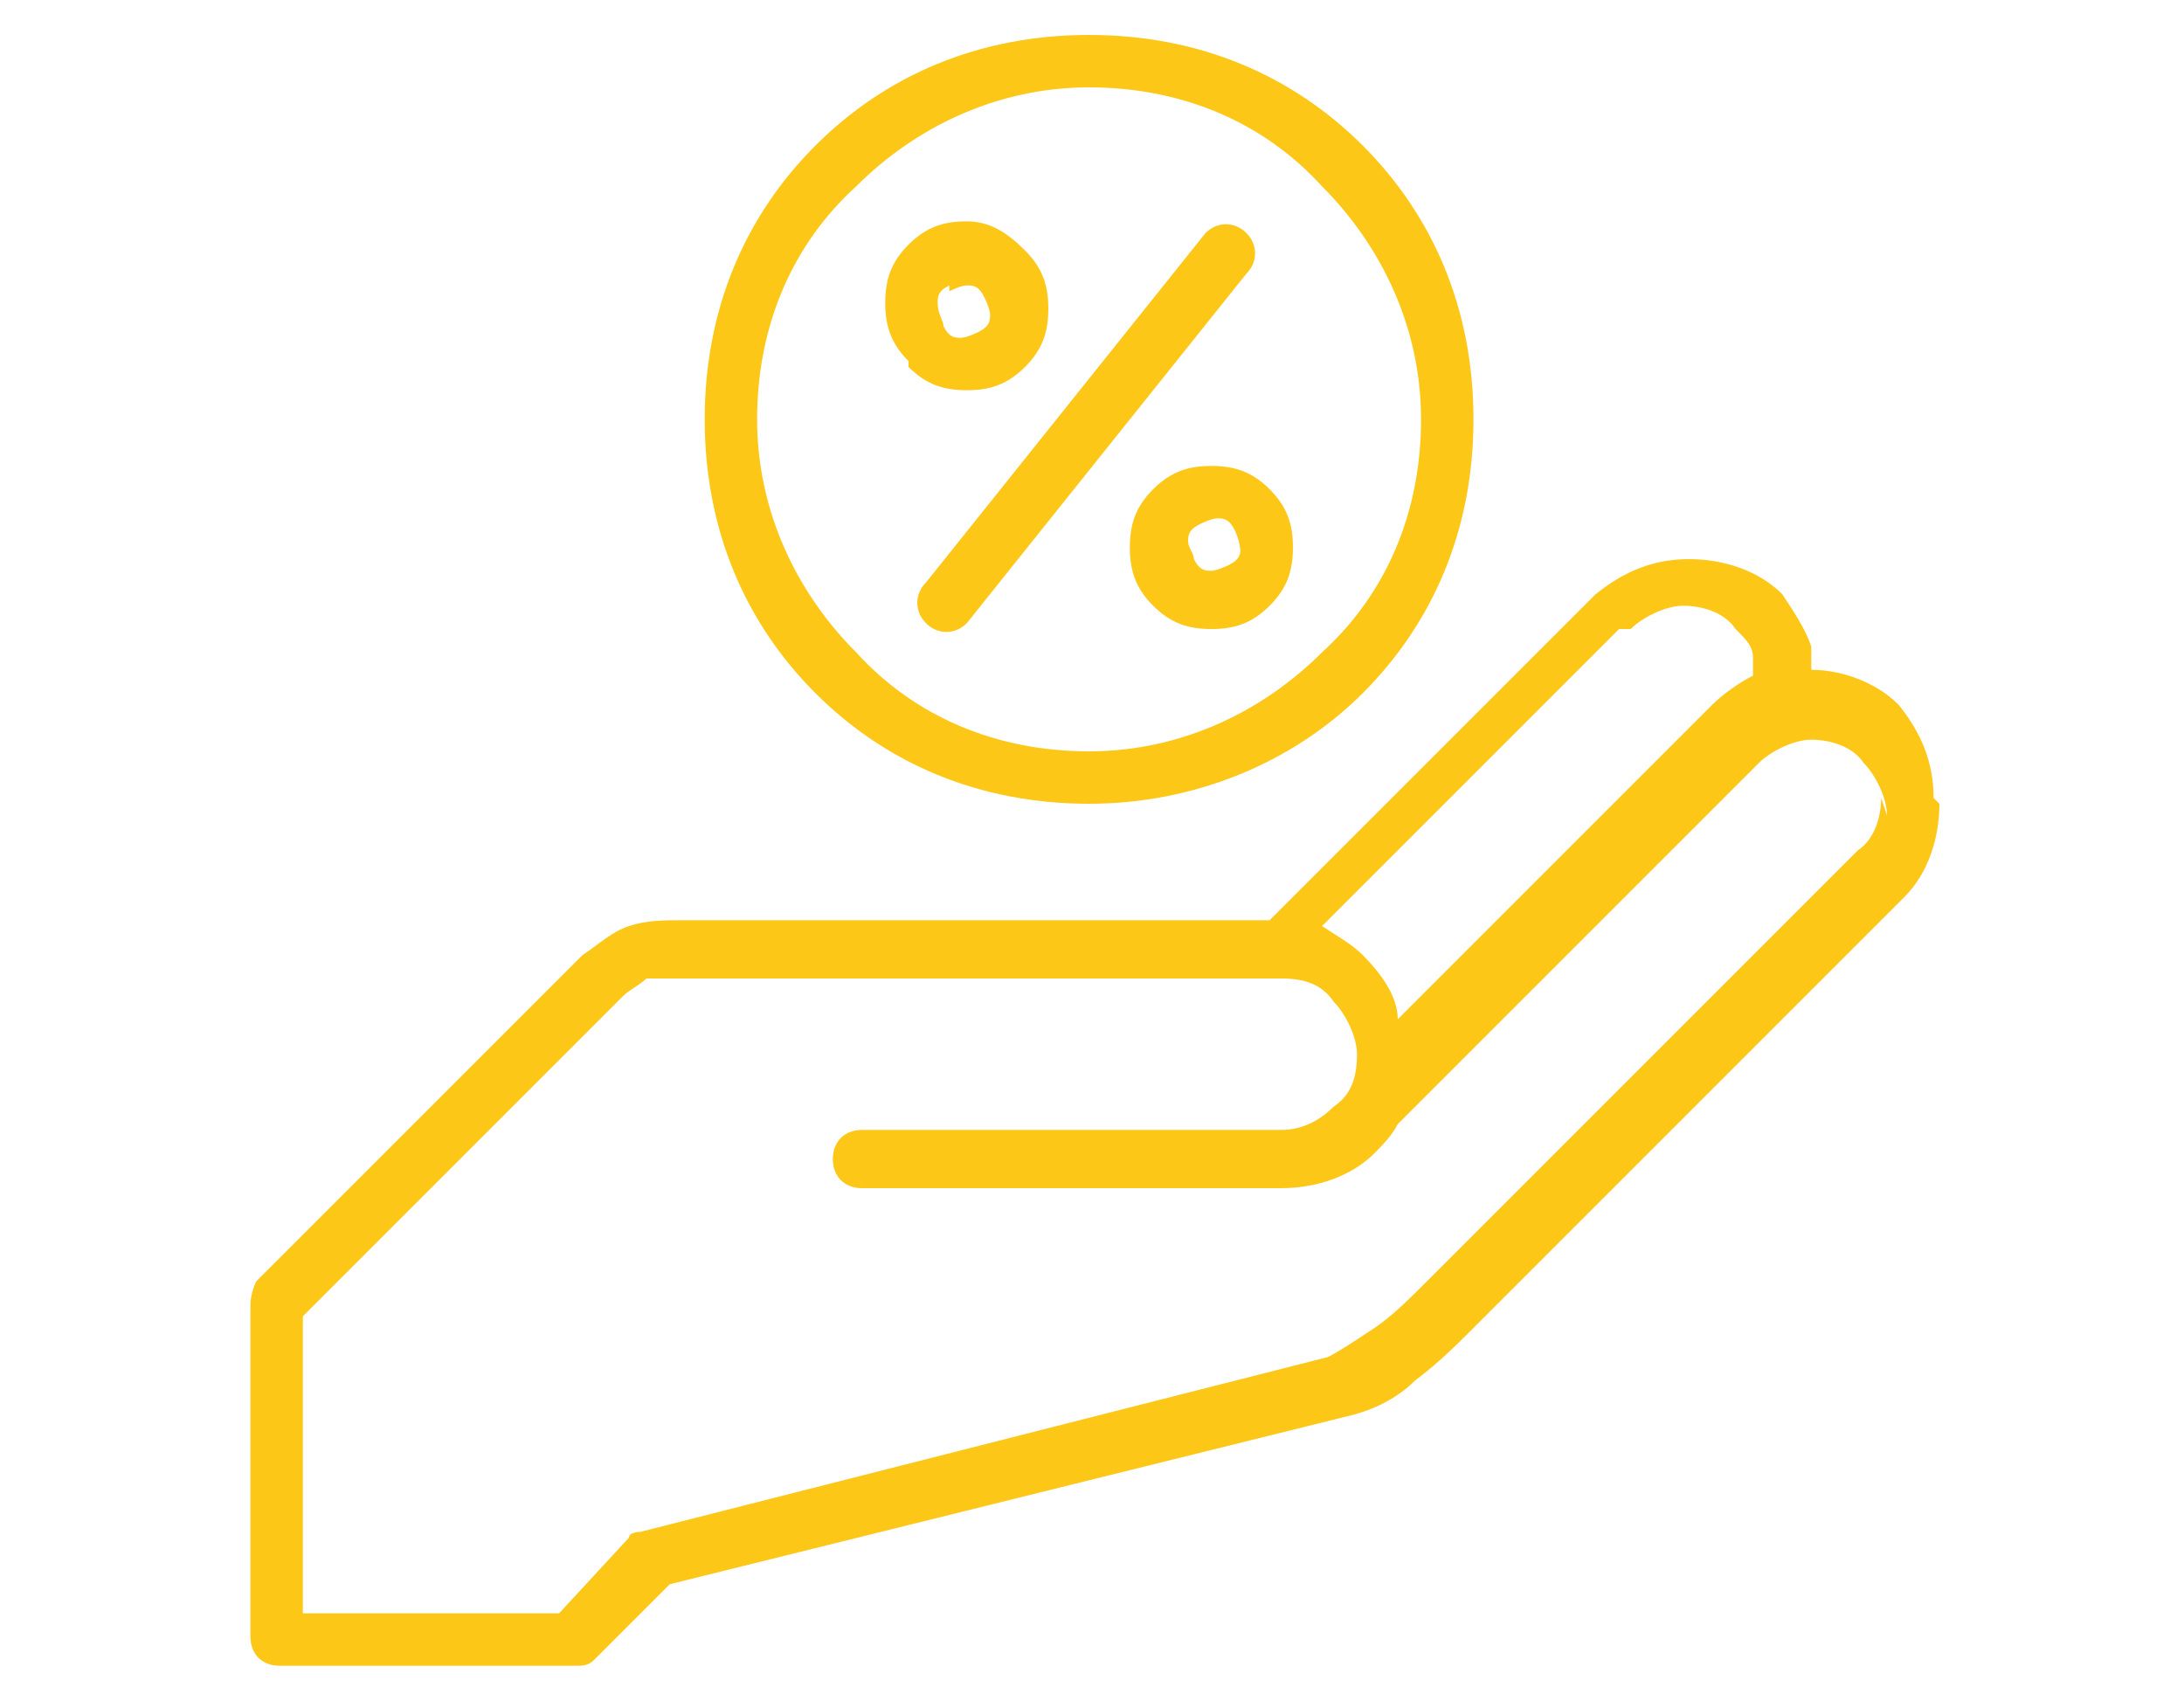 <?xml version="1.0" encoding="UTF-8"?>
<svg xmlns="http://www.w3.org/2000/svg" version="1.1" viewBox="0 0 37.5 29.2">
  <defs>
    <style>
      .cls-1 {
        fill: none;
      }

      .cls-2 {
        fill: #fcc717;
      }
    </style>
  </defs>
  <!-- Generator: Adobe Illustrator 28.7.1, SVG Export Plug-In . SVG Version: 1.2.0 Build 142)  -->
  <g>
    <g id="Layer_1">
      <g>
        <path class="cls-2" d="M14.7,3.2c1-1,2.4-1.7,4-1.7s3,.6,4,1.7c1,1,1.7,2.4,1.7,4s-.6,3-1.7,4c-1,1-2.4,1.7-4,1.7s-3-.6-4-1.7c-1-1-1.7-2.4-1.7-4s.6-3,1.7-4ZM18.7,13.8c1.8,0,3.5-.7,4.7-1.9,1.2-1.2,1.9-2.8,1.9-4.7s-.7-3.5-1.9-4.7c-1.2-1.2-2.8-1.9-4.7-1.9s-3.5.7-4.7,1.9c-1.2,1.2-1.9,2.8-1.9,4.7s.7,3.5,1.9,4.7c1.2,1.2,2.8,1.9,4.7,1.9ZM21.3,9.4c0,.1,0,.2-.2.3h0c0,0-.2.1-.3.1-.1,0-.2,0-.3-.2h0c0-.1-.1-.2-.1-.3,0-.1,0-.2.2-.3,0,0,.2-.1.3-.1.1,0,.2,0,.3.2,0,0,.1.2.1.4ZM19.8,8.4c-.3.3-.4.6-.4,1,0,.4.1.7.4,1,0,0,0,0,0,0,.3.3.6.4,1,.4.4,0,.7-.1,1-.4,0,0,0,0,0,0,.3-.3.4-.6.4-1,0-.4-.1-.7-.4-1-.3-.3-.6-.4-1-.4-.4,0-.7.1-1,.4ZM15.9,10l4.8-6c.2-.2.5-.2.7,0,.2.2.2.5,0,.7l-4.8,6c-.2.2-.5.2-.7,0-.2-.2-.2-.5,0-.7ZM16.3,5h0c0,0,.2-.1.3-.1.1,0,.2,0,.3.2h0s0,0,0,0c0,0,.1.2.1.3,0,.1,0,.2-.2.3h0c0,0-.2.1-.3.1-.1,0-.2,0-.3-.2h0c0-.1-.1-.2-.1-.4,0-.1,0-.2.2-.3ZM15.6,6.3c.3.3.6.4,1,.4.4,0,.7-.1,1-.4,0,0,0,0,0,0,.3-.3.4-.6.4-1,0-.4-.1-.7-.4-1h0c-.3-.3-.6-.5-1-.5-.4,0-.7.1-1,.4,0,0,0,0,0,0-.3.3-.4.6-.4,1,0,.4.1.7.4,1,0,0,0,0,0,0ZM32.3,13.7c0,.3-.1.7-.4.9l-7.4,7.4s0,0,0,0c0,0,0,0,0,0-.3.3-.6.6-.9.8-.3.2-.6.4-.8.5l-11.8,3c0,0-.2,0-.2.1l-1.2,1.3h-4.4v-5.1l5.5-5.5c.1-.1.3-.2.4-.3.2,0,.4,0,.5,0,0,0,0,0,0,0,0,0,0,0,0,0h10.4s0,0,0,0c.4,0,.7.1.9.4h0c.2.2.4.6.4.9h0c0,.4-.1.7-.4.9-.2.2-.5.4-.9.4h-7.2c-.3,0-.5.2-.5.5s.2.5.5.5h7.2c.6,0,1.2-.2,1.6-.6.1-.1.3-.3.4-.5l6.2-6.2c.2-.2.6-.4.9-.4h0c.3,0,.7.1.9.4.2.2.4.6.4.9h0ZM28,10.8c.2-.2.6-.4.9-.4h0c.3,0,.7.1.9.4.2.2.3.3.3.5,0,.1,0,.2,0,.3-.2.1-.5.3-.7.5l-5.4,5.4c0-.4-.3-.8-.6-1.1-.2-.2-.4-.3-.7-.5l5.1-5.1ZM33.2,13.7c0-.6-.2-1.1-.6-1.6h0c-.4-.4-1-.6-1.5-.6,0-.1,0-.3,0-.4-.1-.3-.3-.6-.5-.9h0c-.4-.4-1-.6-1.6-.6h0c-.6,0-1.1.2-1.6.6l-5.6,5.6h-10.1s0,0,0,0c-.3,0-.6,0-.9.1-.3.1-.5.3-.8.5h0s-5.6,5.6-5.6,5.6c0,0-.1.2-.1.4v5.7h0c0,.3.2.5.5.5h5.1c.1,0,.2,0,.3-.1l1.3-1.3,11.7-2.9c.4-.1.8-.3,1.1-.6.4-.3.7-.6,1-.9,0,0,0,0,0,0,0,0,0,0,0,0l7.4-7.4c.4-.4.6-1,.6-1.6h0Z"/>
        <rect class="cls-1" x="4.1" y=".6" width="29.2" height="27.8"/>
      </g>
    </g>
  </g>
</svg>